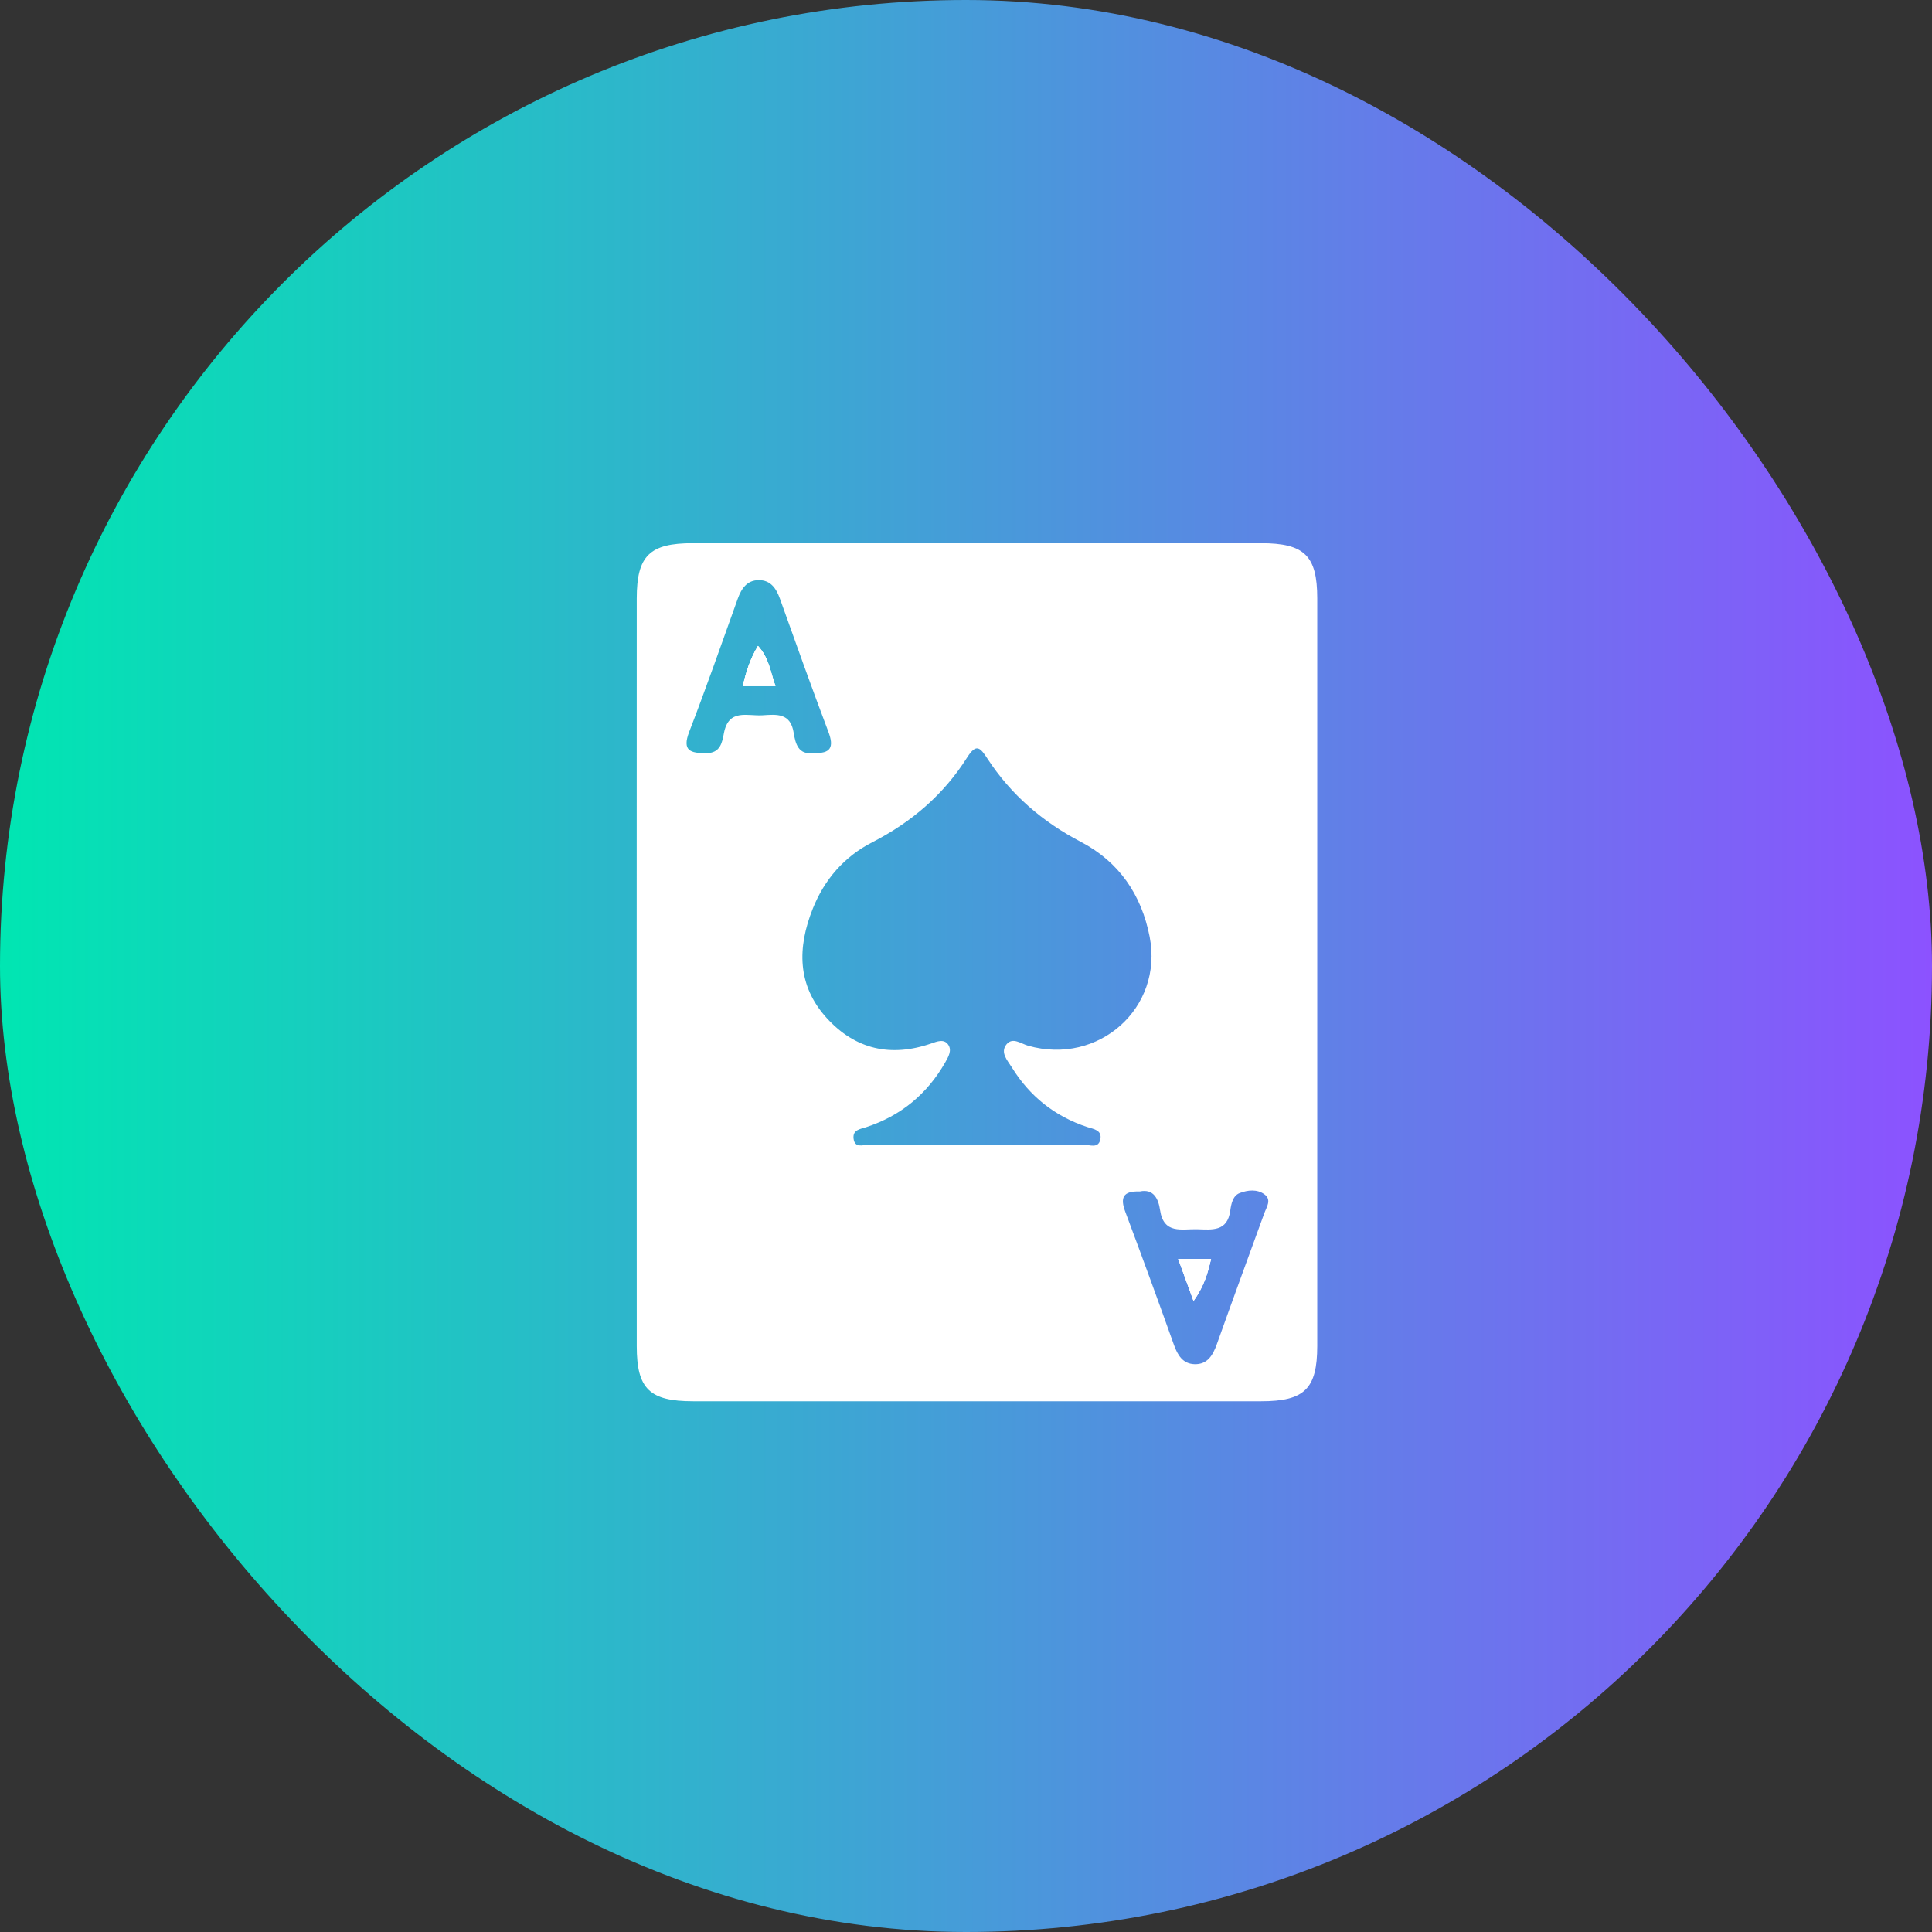 <svg width="88" height="88" viewBox="0 0 88 88" fill="none" xmlns="http://www.w3.org/2000/svg">
<rect x="0" y="0" width="88" height="88" fill="#333333" stroke="none"/>
<rect width="88" height="88" rx="44" fill="url(#paint0_linear_40_278)"/>
<path d="M53.664 57.34H55.161C55.015 57.968 54.852 58.572 54.363 59.256C54.092 58.508 53.889 57.96 53.664 57.34Z" fill="white"/>
<path d="M57.434 24.741C48.811 24.738 40.187 24.738 31.564 24.741C29.586 24.741 29.003 25.311 29.003 27.258C28.999 38.613 28.999 49.966 29.003 61.321C29.003 63.26 29.586 63.826 31.571 63.826C40.194 63.828 48.817 63.828 57.44 63.826C59.42 63.826 59.997 63.26 59.999 61.31C60.001 55.633 59.999 49.955 59.999 44.28C59.999 38.602 60.001 32.925 59.999 27.247C59.997 25.308 59.414 24.741 57.434 24.741ZM36.152 33.383C36.012 32.46 35.371 32.539 34.728 32.58C34.045 32.623 33.193 32.269 32.976 33.383C32.894 33.805 32.823 34.307 32.162 34.307C31.452 34.305 31.058 34.204 31.392 33.334C32.167 31.329 32.875 29.298 33.602 27.275C33.77 26.81 34.024 26.425 34.562 26.425C35.096 26.422 35.354 26.795 35.524 27.267C36.249 29.291 36.968 31.316 37.73 33.328C37.999 34.035 37.844 34.341 37.045 34.294C36.363 34.403 36.228 33.857 36.152 33.383ZM50.113 51.924C50.014 52.321 49.637 52.143 49.387 52.145C47.75 52.16 46.11 52.153 44.47 52.153C42.83 52.153 41.19 52.16 39.55 52.145C39.307 52.143 38.935 52.312 38.879 51.862C38.832 51.459 39.184 51.429 39.438 51.346C41.033 50.825 42.232 49.833 43.058 48.383C43.205 48.123 43.364 47.843 43.194 47.59C43.002 47.301 42.679 47.438 42.413 47.53C40.573 48.166 38.954 47.798 37.654 46.367C36.303 44.88 36.316 43.159 37.02 41.392C37.551 40.057 38.461 39.012 39.738 38.36C41.526 37.445 42.987 36.188 44.052 34.502C44.47 33.842 44.649 34.052 44.978 34.557C46.047 36.196 47.478 37.43 49.226 38.343C50.973 39.254 51.993 40.755 52.366 42.671C52.994 45.908 50.042 48.543 46.829 47.631C46.497 47.536 46.127 47.228 45.847 47.566C45.542 47.939 45.89 48.301 46.088 48.618C46.902 49.936 48.044 50.846 49.523 51.335C49.813 51.429 50.222 51.472 50.113 51.924ZM57.587 55.262C56.864 57.248 56.136 59.234 55.426 61.225C55.245 61.728 54.998 62.157 54.406 62.137C53.877 62.12 53.64 61.728 53.472 61.259C52.749 59.234 52.013 57.214 51.258 55.202C51.021 54.572 51.13 54.24 51.914 54.27C52.551 54.133 52.766 54.617 52.839 55.117C53.005 56.233 53.825 55.971 54.531 55.991C55.206 56.01 55.906 56.111 56.037 55.142C56.078 54.84 56.153 54.459 56.47 54.341C56.825 54.206 57.255 54.152 57.591 54.399C57.935 54.652 57.692 54.971 57.587 55.262ZM33.835 31.249H35.319C35.091 30.611 35.027 29.964 34.525 29.422C34.157 30.035 33.983 30.617 33.835 31.249Z" fill="white"/>
<path d="M55.163 57.34C55.017 57.968 54.853 58.572 54.365 59.256C54.092 58.508 53.892 57.96 53.666 57.34H55.163Z" fill="#FDFDFD"/>
<path d="M35.319 31.249H33.834C33.981 30.617 34.155 30.035 34.525 29.422C35.029 29.964 35.091 30.611 35.319 31.249Z" fill="#FDFDFD"/>
<path d="M55.163 57.34C55.017 57.968 54.853 58.572 54.365 59.256C54.092 58.508 53.892 57.96 53.666 57.34H55.163Z" fill="white"/>
<path d="M35.319 31.249H33.834C33.981 30.617 34.155 30.035 34.525 29.422C35.029 29.964 35.091 30.611 35.319 31.249Z" fill="white"/>
<defs>
<linearGradient id="paint0_linear_40_278" x1="0" y1="44" x2="88" y2="44" gradientUnits="userSpaceOnUse">
<stop stop-color="#00E6B2"/>
<stop offset="1" stop-color="#8C52FF"/>
</linearGradient>
</defs>
</svg>
